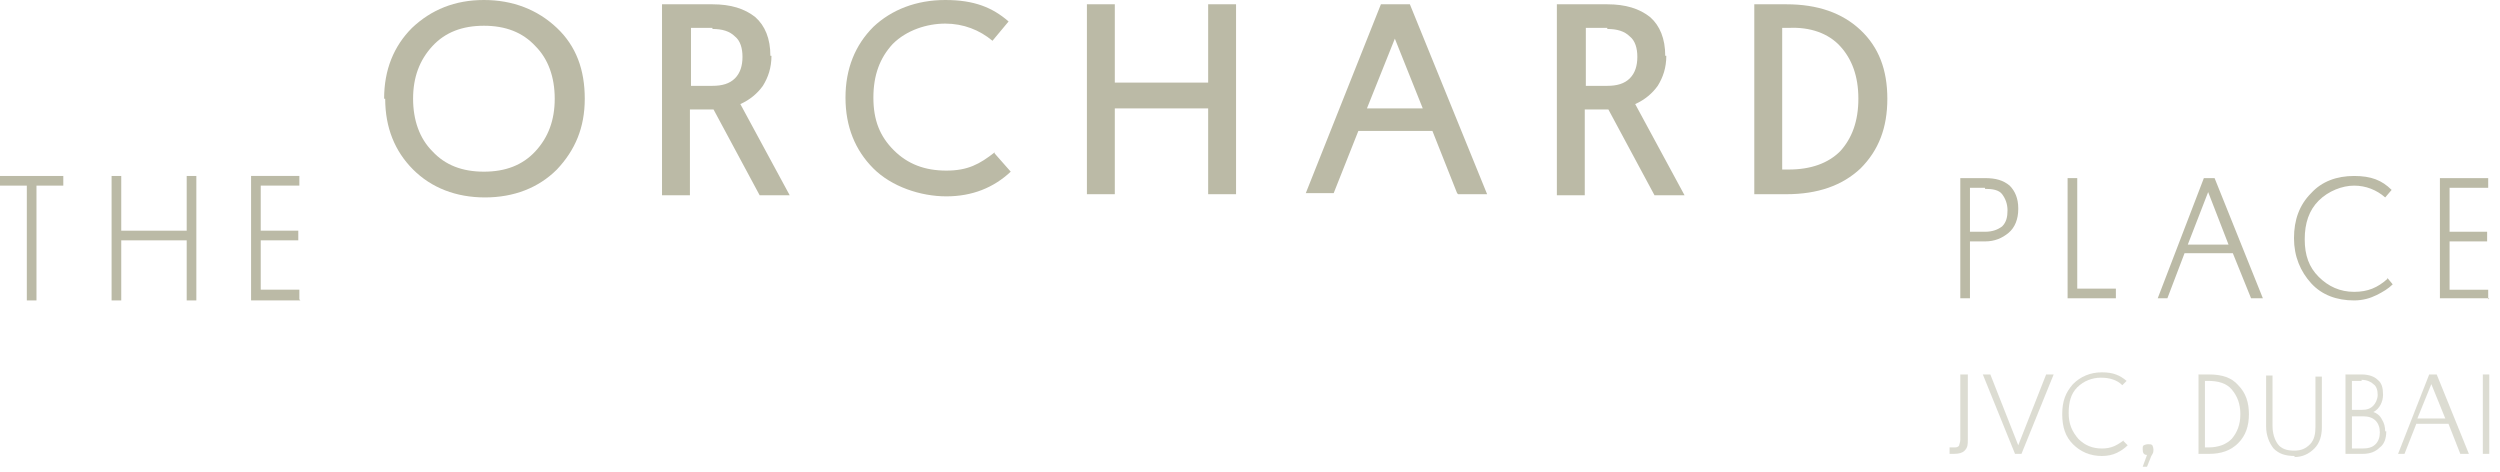 <svg xmlns="http://www.w3.org/2000/svg" id="Layer_1" viewBox="0 0 233 44"><defs><style>      .st0 {        fill-opacity: .5;      }      .st0, .st1 {        fill: #bbbaa6;      }    </style></defs><path class="st1" d="M35.8,9.2c0-2.7.9-4.9,2.6-6.6C40.2.9,42.4,0,45.1,0s5,.9,6.8,2.6c1.8,1.7,2.6,3.9,2.6,6.6s-.9,4.8-2.6,6.6c-1.7,1.7-4,2.6-6.7,2.6s-5-.9-6.7-2.6c-1.7-1.7-2.6-3.9-2.6-6.6ZM40.3,4.3c-1.2,1.3-1.8,2.9-1.8,4.9s.6,3.7,1.8,4.9c1.2,1.3,2.8,1.9,4.8,1.9s3.6-.6,4.8-1.9c1.2-1.3,1.8-2.9,1.8-4.9s-.6-3.7-1.8-4.9c-1.2-1.3-2.8-1.9-4.8-1.9s-3.6.6-4.8,1.9Z"></path><path class="st1" d="M71.9,5.2c0,1.1-.3,2-.8,2.8-.5.7-1.2,1.3-2.1,1.7l4.6,8.5h-2.8l-4.3-8h-2.2v8h-2.6V.4h4.7c1.7,0,3,.4,4,1.2.9.8,1.4,2,1.4,3.6ZM66.4,2.6h-2v5.4h2c.9,0,1.6-.2,2.1-.7.5-.5.7-1.2.7-2s-.2-1.5-.7-1.9c-.5-.5-1.2-.7-2.1-.7Z"></path><path class="st1" d="M92.7,14.3l1.5,1.7c-1.6,1.5-3.6,2.3-6,2.3s-5.1-.9-6.8-2.6c-1.7-1.7-2.6-3.9-2.6-6.6s.9-4.9,2.6-6.6C83.1.9,85.4,0,88.1,0s4.4.7,5.9,2l-1.5,1.8c-1.2-1-2.7-1.6-4.4-1.6s-3.6.6-4.9,1.9c-1.2,1.3-1.8,2.9-1.8,5s.6,3.6,1.9,4.9c1.3,1.3,2.9,1.9,4.9,1.9s3.1-.6,4.5-1.7Z"></path><path class="st1" d="M115.2.4v17.7h-2.6v-8h-8.7v8h-2.6V.4h2.6v7.3h8.7V.4h2.6Z"></path><path class="st1" d="M135.8,18l-2.3-5.8h-6.9l-2.3,5.8h-2.6L128.7.4h2.7l7.2,17.7h-2.7ZM130,3.6l-2.6,6.5h5.2l-2.6-6.5Z"></path><path class="st1" d="M155.3,5.2c0,1.1-.3,2-.8,2.8-.5.7-1.2,1.3-2.1,1.7l4.6,8.5h-2.8l-4.3-8h-2.2v8h-2.6V.4h4.7c1.7,0,3,.4,4,1.2.9.8,1.4,2,1.4,3.6ZM149.8,2.6h-2v5.4h2c.9,0,1.6-.2,2.1-.7.5-.5.7-1.2.7-2s-.2-1.5-.7-1.9c-.5-.5-1.2-.7-2.1-.7Z"></path><path class="st1" d="M166.1,2.6v13.2h.6c2.1,0,3.7-.6,4.8-1.7,1.1-1.2,1.7-2.8,1.7-4.9s-.6-3.7-1.7-4.9c-1.1-1.2-2.8-1.8-4.8-1.7h-.6ZM163.5.4h3c2.9,0,5.2.8,6.9,2.4,1.7,1.6,2.5,3.7,2.5,6.4s-.8,4.8-2.5,6.5c-1.7,1.6-4,2.4-6.9,2.4h-3V.4Z"></path><path class="st1" d="M5.9,17.3h-2.5v10.7h-.9v-10.7H0v-.9h5.9v.9Z"></path><path class="st1" d="M18.3,16.4v11.6h-.9v-5.6h-6.1v5.6h-.9v-11.6h.9v5.1h6.1v-5.1h.9Z"></path><path class="st1" d="M28,28h-4.6v-11.6h4.5v.9h-3.6v4.2h3.5v.9h-3.5v4.6h3.6v.9Z"></path><path class="st1" d="M188.1,19.5c0,.9-.3,1.7-.9,2.2-.6.5-1.3.8-2.2.8h-1.4v5.3h-.9v-11.2h2.3c1,0,1.7.2,2.3.7.5.5.8,1.2.8,2.1ZM185,17.5h-1.4v4.1h1.4c.7,0,1.2-.2,1.6-.5.4-.4.5-.9.5-1.5s-.2-1.1-.5-1.5c-.3-.4-.9-.5-1.6-.5Z"></path><path class="st1" d="M197.2,27.8h-4.5v-11.2h.9v10.3h3.6v.9Z"></path><path class="st1" d="M209.8,27.8l-1.7-4.2h-4.5l-1.6,4.2h-.9l4.3-11.2h1l4.5,11.2h-1ZM205.8,17.9l-1.9,4.9h3.8l-1.9-4.9Z"></path><path class="st1" d="M222.5,25.9l.5.6c-.4.4-.9.7-1.5,1-.6.3-1.3.5-2.1.5-1.6,0-3-.5-4-1.6-1-1.1-1.6-2.5-1.6-4.2s.5-3.1,1.6-4.2c1-1.1,2.4-1.6,4-1.6s2.6.4,3.5,1.3l-.6.7c-.8-.7-1.8-1.1-2.9-1.1s-2.4.5-3.3,1.4-1.3,2.1-1.3,3.6.4,2.6,1.3,3.5c.9.9,2,1.4,3.3,1.4s2.2-.4,3.1-1.2Z"></path><path class="st1" d="M232,27.8h-4.6v-11.2h4.5v.9h-3.6v4.1h3.5v.9h-3.5v4.5h3.6v.9Z"></path><path class="st0" d="M183.4,34.9v6.1c0,.4,0,.7-.3,1-.2.2-.5.3-1,.3h-.4v-.6h.4c.2,0,.4,0,.5-.2,0-.1.1-.3.1-.5v-6.1h.6Z"></path><path class="st0" d="M187.8,42.3l-3-7.4h.7l2.6,6.6,2.6-6.6h.7l-3,7.4h-.7Z"></path><path class="st0" d="M197.9,41.1l.4.4c-.3.3-.6.5-1,.7-.4.2-.9.3-1.4.3-1.1,0-2-.4-2.7-1.1-.7-.7-1-1.6-1-2.8s.3-2,1-2.8c.7-.7,1.6-1.1,2.7-1.1s1.7.3,2.3.8l-.4.4c-.5-.5-1.2-.7-2-.7s-1.6.3-2.2.9c-.6.6-.8,1.4-.8,2.4s.3,1.7.9,2.4c.6.6,1.3.9,2.2.9s1.4-.3,2.1-.8Z"></path><path class="st0" d="M199.7,43.5l.4-1.1c-.3,0-.4-.2-.4-.5s0-.3.1-.4c0,0,.2-.1.4-.1s.3,0,.4.1c0,0,.1.2.1.4s0,.3-.2.6l-.4,1h-.5Z"></path><path class="st0" d="M205.5,35.5v6.2h.3c1,0,1.7-.3,2.2-.8.5-.6.8-1.3.8-2.3s-.3-1.7-.8-2.3c-.5-.6-1.3-.8-2.2-.8h-.3ZM204.9,34.9h1c1.2,0,2.1.3,2.7,1,.7.7,1,1.6,1,2.7s-.3,2-1,2.7c-.7.7-1.6,1-2.7,1h-1v-7.4Z"></path><path class="st0" d="M213.9,42.5c-.9,0-1.5-.2-2-.7-.4-.5-.7-1.2-.7-2.1v-4.7h.6v4.7c0,.7.2,1.3.5,1.7.3.4.8.6,1.5.6s1.1-.2,1.5-.6c.4-.4.5-1,.5-1.6v-4.7h.6v4.7c0,.8-.2,1.5-.7,2-.5.5-1.1.8-1.9.8Z"></path><path class="st0" d="M222.4,40.2c0,.7-.2,1.2-.6,1.5-.4.4-.9.6-1.6.6h-1.6v-7.4h1.5c.7,0,1.2.2,1.5.5.4.3.5.8.5,1.4s-.3,1.3-.9,1.6c.3.1.6.3.8.7.2.3.3.7.3,1.1ZM220.2,38.8h-1v3h1c.5,0,.9-.1,1.2-.4.3-.3.4-.7.4-1.1s-.1-.8-.4-1.1c-.3-.3-.7-.4-1.2-.4ZM220.1,35.5h-.9v2.7h.9c.5,0,.8-.1,1.1-.4.2-.2.4-.6.4-1s-.1-.8-.4-1c-.2-.2-.6-.4-1.1-.4Z"></path><path class="st0" d="M229.3,42.3l-1.1-2.8h-3l-1.1,2.8h-.6l2.9-7.4h.7l3,7.4h-.7ZM226.6,35.8l-1.3,3.2h2.6l-1.3-3.2Z"></path><path class="st0" d="M232,34.9v7.4h-.6v-7.4h.6Z"></path></svg>